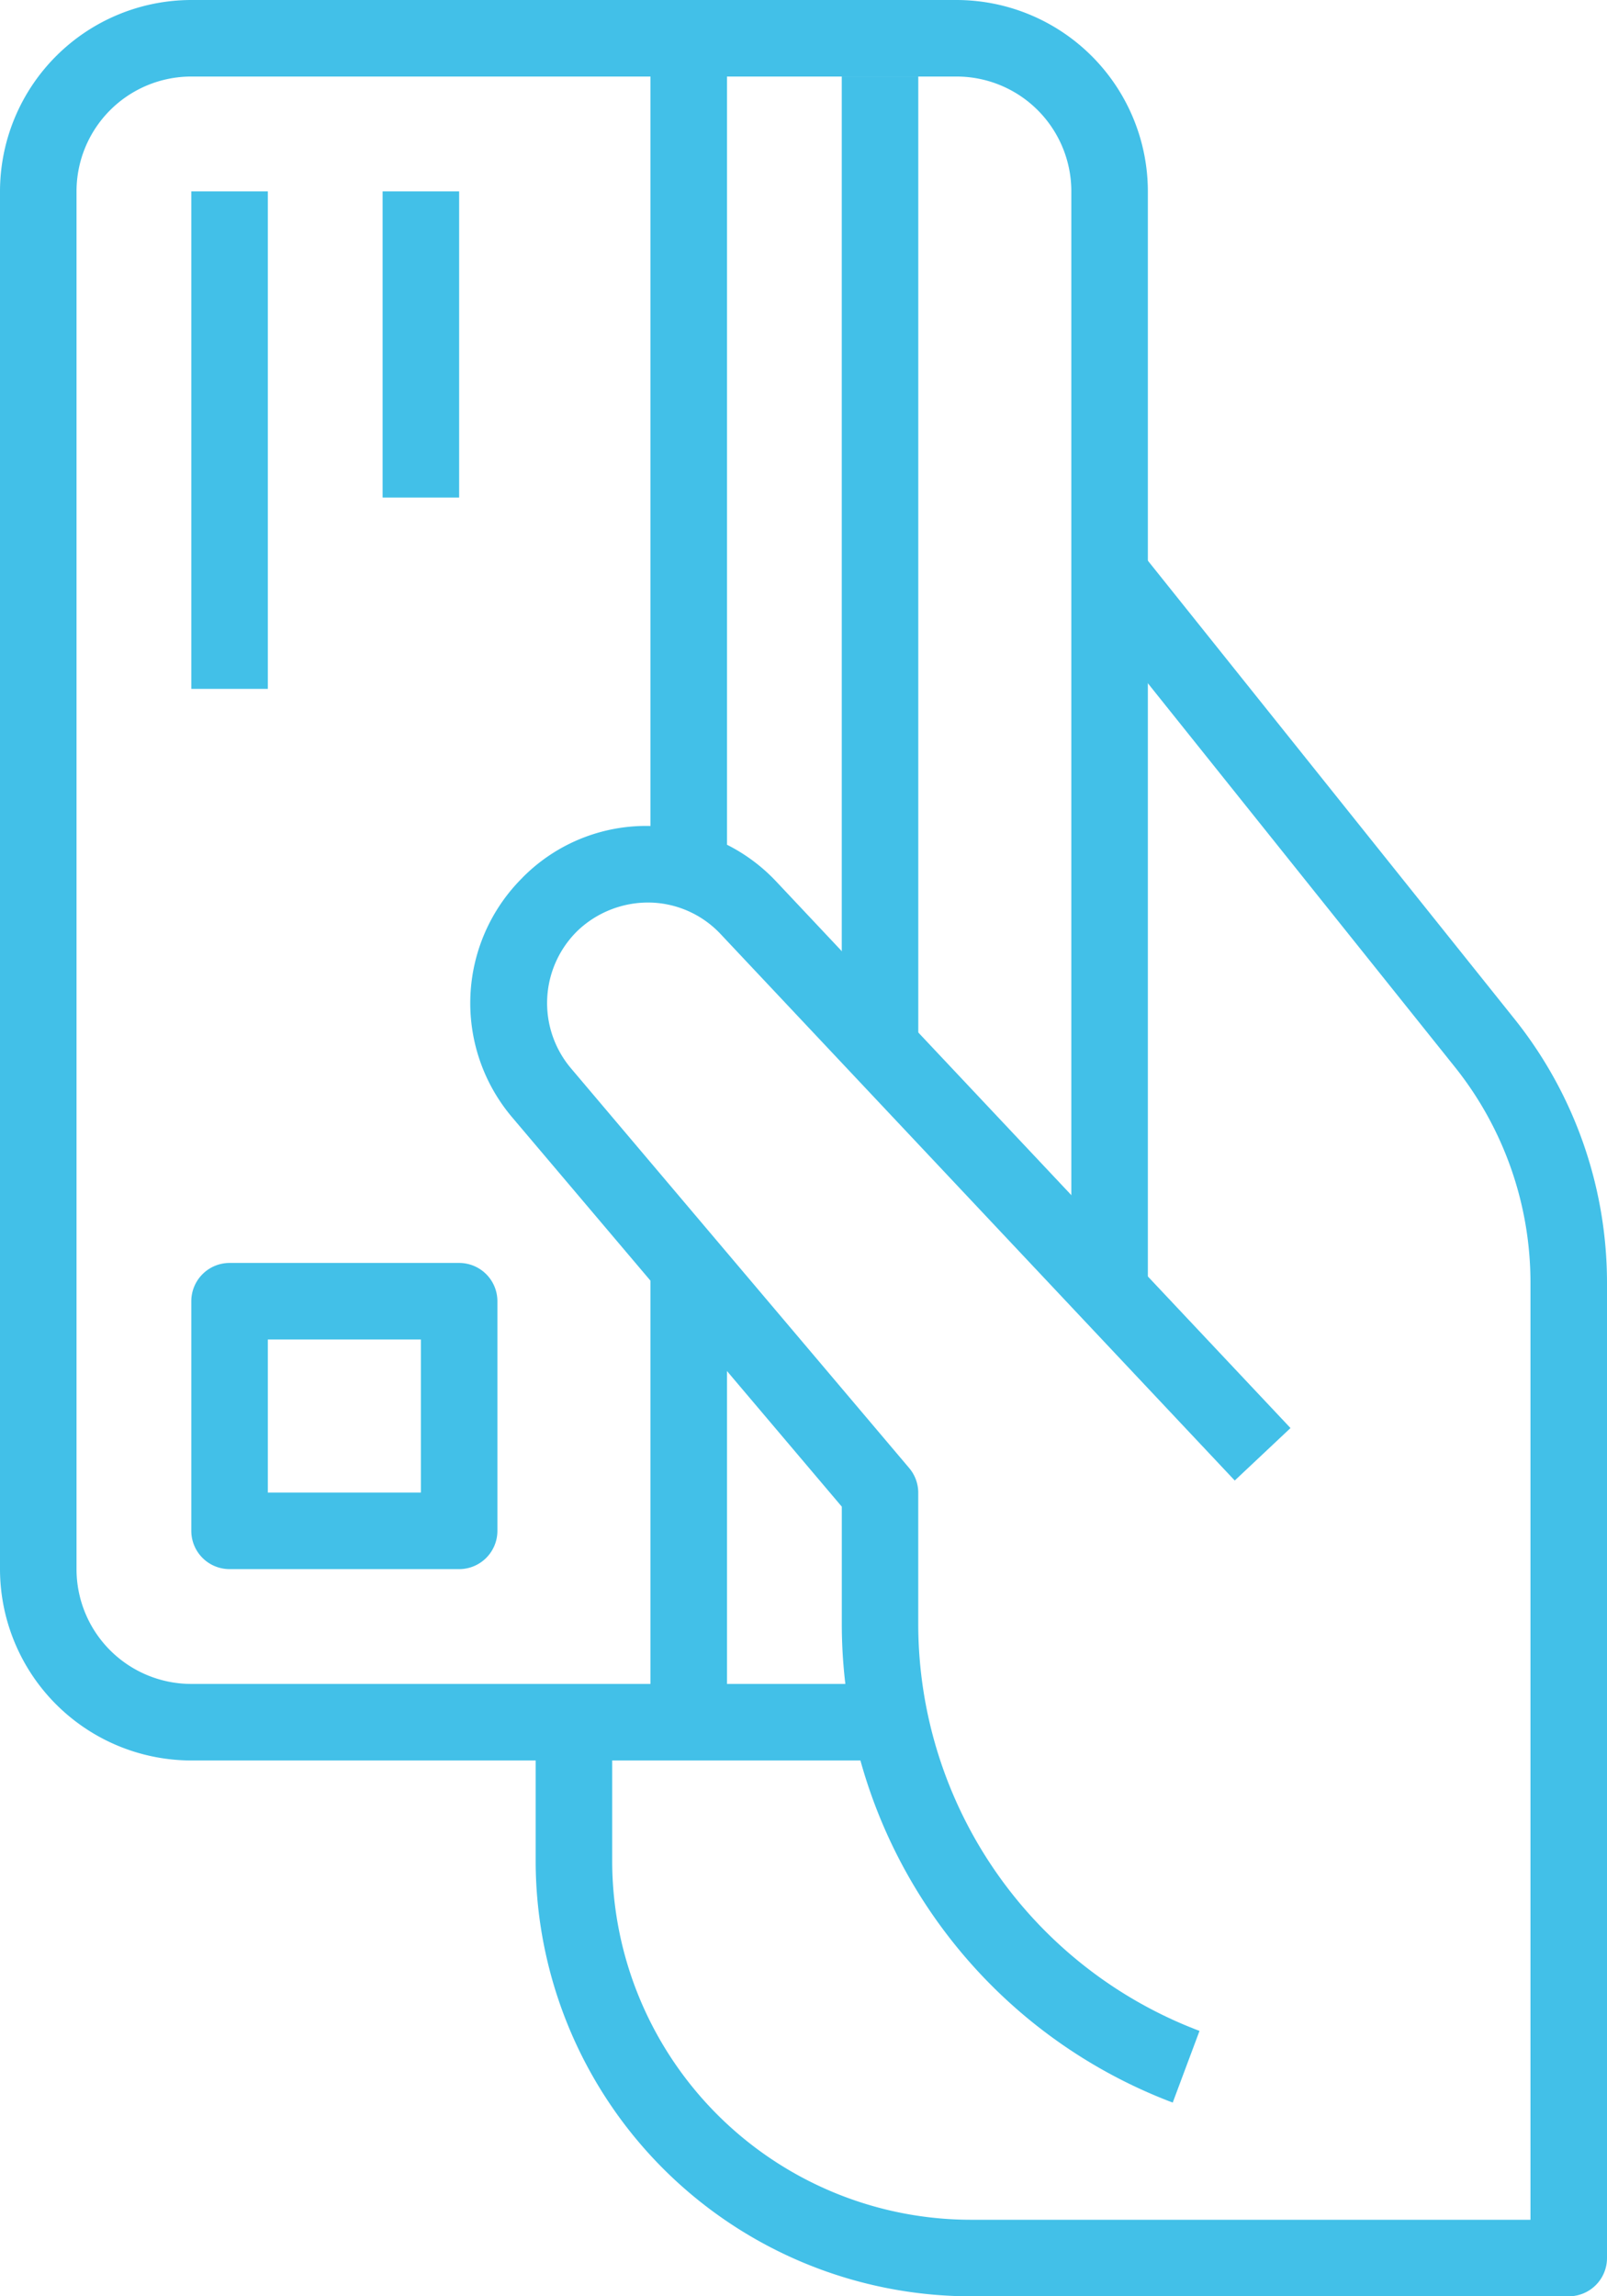 <?xml version="1.0" encoding="UTF-8"?> <svg xmlns="http://www.w3.org/2000/svg" width="42" height="60" viewBox="0 0 42 60"><g id="card" transform="translate(-76.8)"><g id="Group_14886" data-name="Group 14886" transform="translate(76.8)"><g id="Group_14885" data-name="Group 14885"><path id="Path_25516" data-name="Path 25516" d="M101.8,0h-20a5.006,5.006,0,0,0-5,5V41a5.006,5.006,0,0,0,5,5h18V44h-18a3,3,0,0,1-3-3V5a3,3,0,0,1,3-3h20a3,3,0,0,1,3,3V34h2V5A5.006,5.006,0,0,0,101.8,0Z" transform="translate(-76.8)" fill="#42c0e8"></path></g></g><g id="Group_14888" data-name="Group 14888" transform="translate(90.8 14.376)"><g id="Group_14887" data-name="Group 14887"><path id="Path_25517" data-name="Path 25517" d="M221.858,134.935l-9.81-12.26-1.563,1.25,9.81,12.259a9.025,9.025,0,0,1,1.972,5.625V166.3h-14.63a9.381,9.381,0,0,1-9.37-9.37V153.3h-2v3.63a11.384,11.384,0,0,0,11.37,11.37h15.63a1,1,0,0,0,1-1V141.81A11.042,11.042,0,0,0,221.858,134.935Z" transform="translate(-196.267 -122.675)" fill="#42c0e8"></path></g></g><g id="Group_14890" data-name="Group 14890" transform="translate(89.09 21.581)"><g id="Group_14889" data-name="Group 14889"><path id="Path_25518" data-name="Path 25518" d="M186.38,186.162a2.61,2.61,0,0,1,1.836.822l13.439,14.28,1.457-1.371-13.441-14.281a4.6,4.6,0,0,0-3.234-1.449,4.541,4.541,0,0,0-3.3,1.252c-.011.011-.091.087-.1.1a4.616,4.616,0,0,0-.265,6.262l8.613,10.17v3.094a13.379,13.379,0,0,0,8.649,12.477l.7-1.873a11.372,11.372,0,0,1-7.351-10.6v-3.46a1,1,0,0,0-.237-.647L184.3,190.485a2.64,2.64,0,0,1,.2-3.606A2.676,2.676,0,0,1,186.38,186.162Z" transform="translate(-181.674 -184.16)" fill="#42c0e8"></path></g></g><g id="Group_14892" data-name="Group 14892" transform="translate(98.8 2)"><g id="Group_14891" data-name="Group 14891"><rect id="Rectangle_1701" data-name="Rectangle 1701" width="2" height="25" fill="#42c0e8"></rect></g></g><g id="Group_14894" data-name="Group 14894" transform="translate(93.8 33)"><g id="Group_14893" data-name="Group 14893"><rect id="Rectangle_1702" data-name="Rectangle 1702" width="2" height="12" fill="#42c0e8"></rect></g></g><g id="Group_14896" data-name="Group 14896" transform="translate(93.8 1)"><g id="Group_14895" data-name="Group 14895"><rect id="Rectangle_1703" data-name="Rectangle 1703" width="2" height="22" fill="#42c0e8"></rect></g></g><g id="Group_14898" data-name="Group 14898" transform="translate(81.8 5)"><g id="Group_14897" data-name="Group 14897"><rect id="Rectangle_1704" data-name="Rectangle 1704" width="2" height="13" fill="#42c0e8"></rect></g></g><g id="Group_14900" data-name="Group 14900" transform="translate(86.8 5)"><g id="Group_14899" data-name="Group 14899"><rect id="Rectangle_1705" data-name="Rectangle 1705" width="2" height="8" fill="#42c0e8"></rect></g></g><g id="Group_14902" data-name="Group 14902" transform="translate(81.8 33)"><g id="Group_14901" data-name="Group 14901"><path id="Path_25519" data-name="Path 25519" d="M126.467,281.6h-6a1,1,0,0,0-1,1v6a1,1,0,0,0,1,1h6a1,1,0,0,0,1-1v-6A1,1,0,0,0,126.467,281.6Zm-1,6h-4v-4h4Z" transform="translate(-119.467 -281.6)" fill="#42c0e8"></path></g></g></g></svg> 